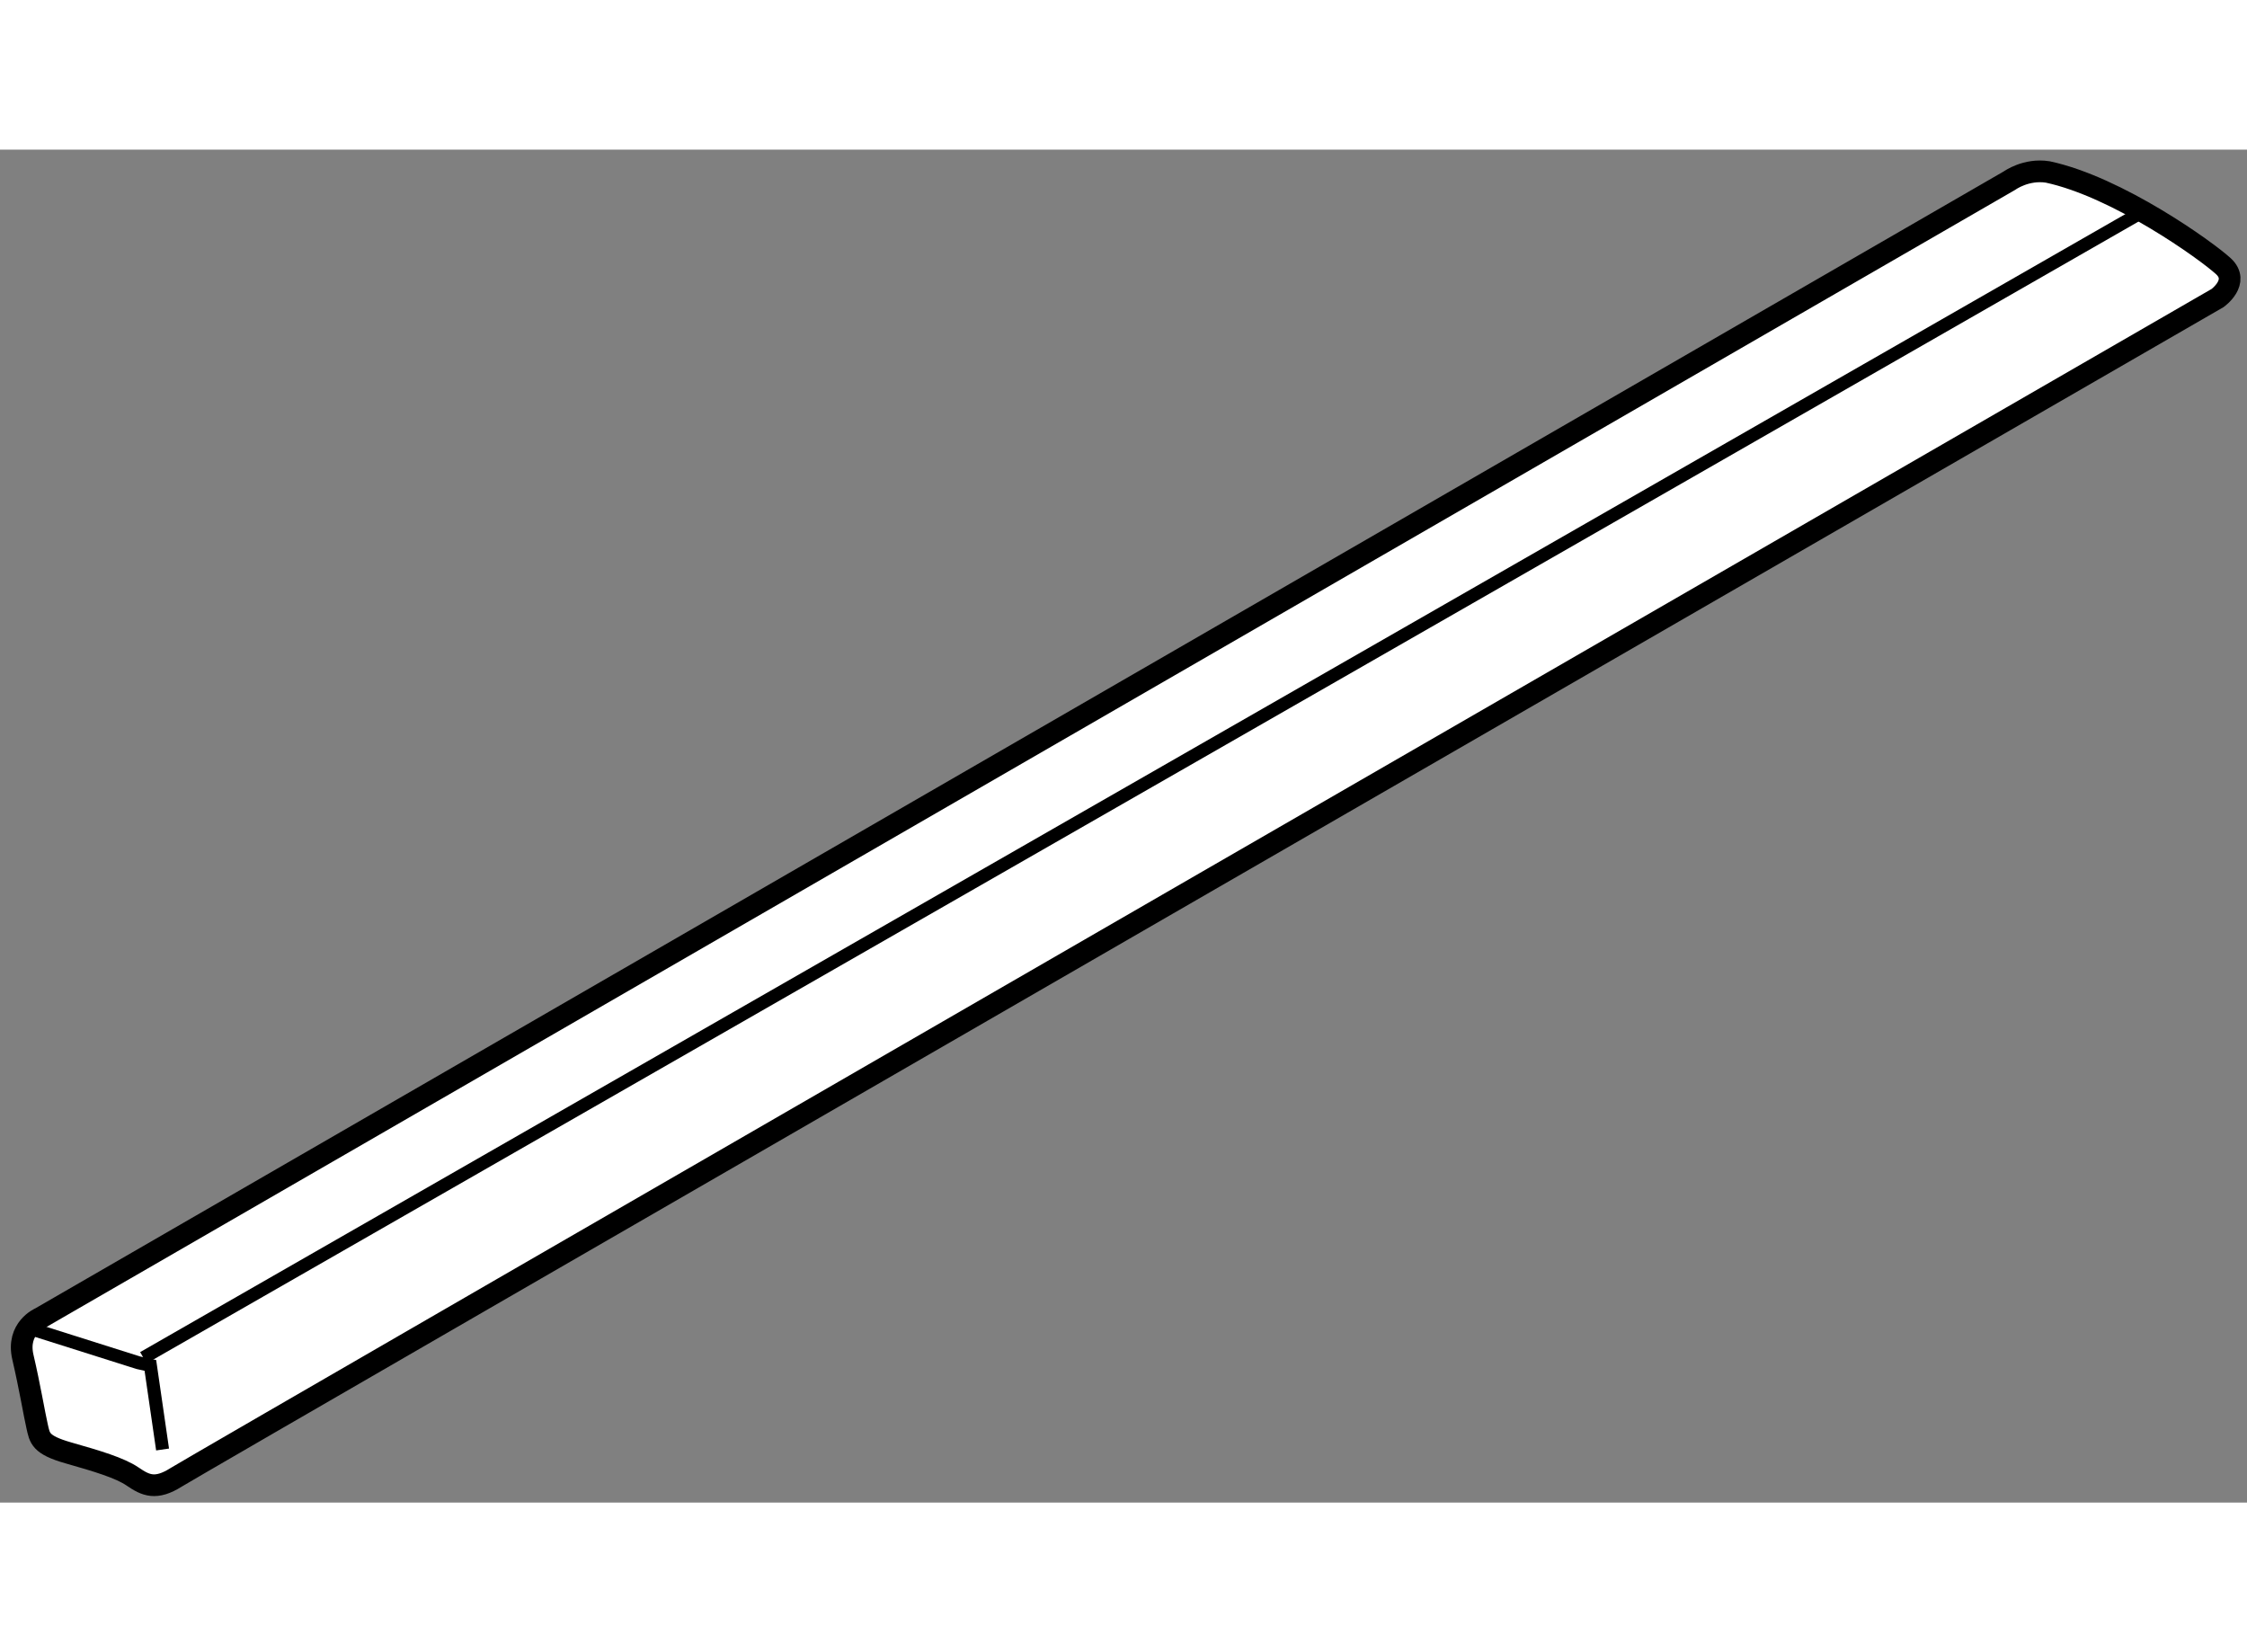 <?xml version="1.0" encoding="utf-8"?>
<!-- Generator: Adobe Illustrator 15.1.0, SVG Export Plug-In . SVG Version: 6.00 Build 0)  -->
<!DOCTYPE svg PUBLIC "-//W3C//DTD SVG 1.1//EN" "http://www.w3.org/Graphics/SVG/1.1/DTD/svg11.dtd">
<svg version="1.1" xmlns="http://www.w3.org/2000/svg" xmlns:xlink="http://www.w3.org/1999/xlink" x="0px" y="0px" width="244.8px"
	 height="180px" viewBox="104.738 128.205 51.775 31.174" enable-background="new 0 0 244.8 180" xml:space="preserve">
	
<rect x="104.738" y="128.205" width="51.775" height="31.174" fill="#808080" stroke="none"/>
	
<g><path fill="#FFFFFF" stroke="#000000" stroke-width="0.5" d="M151.042,128.918l-45.375,26.208c0,0-0.558,0.233-0.401,0.905
			s0.266,1.328,0.328,1.594s0.063,0.422,0.719,0.609s1.188,0.344,1.484,0.547s0.531,0.313,1,0.016s47.037-27.172,47.037-27.172
			s0.525-0.375,0.135-0.734s-2.438-1.828-4.047-2.172C151.422,128.641,151.042,128.918,151.042,128.918z"></path><line fill="none" stroke="#000000" stroke-width="0.3" x1="154.016" y1="129.688" x2="108.042" y2="156.042"></line><polyline fill="none" stroke="#000000" stroke-width="0.3" points="105.453,155.375 107.922,156.156 108.203,156.219 
			108.484,158.156 		"></polyline></g>


</svg>